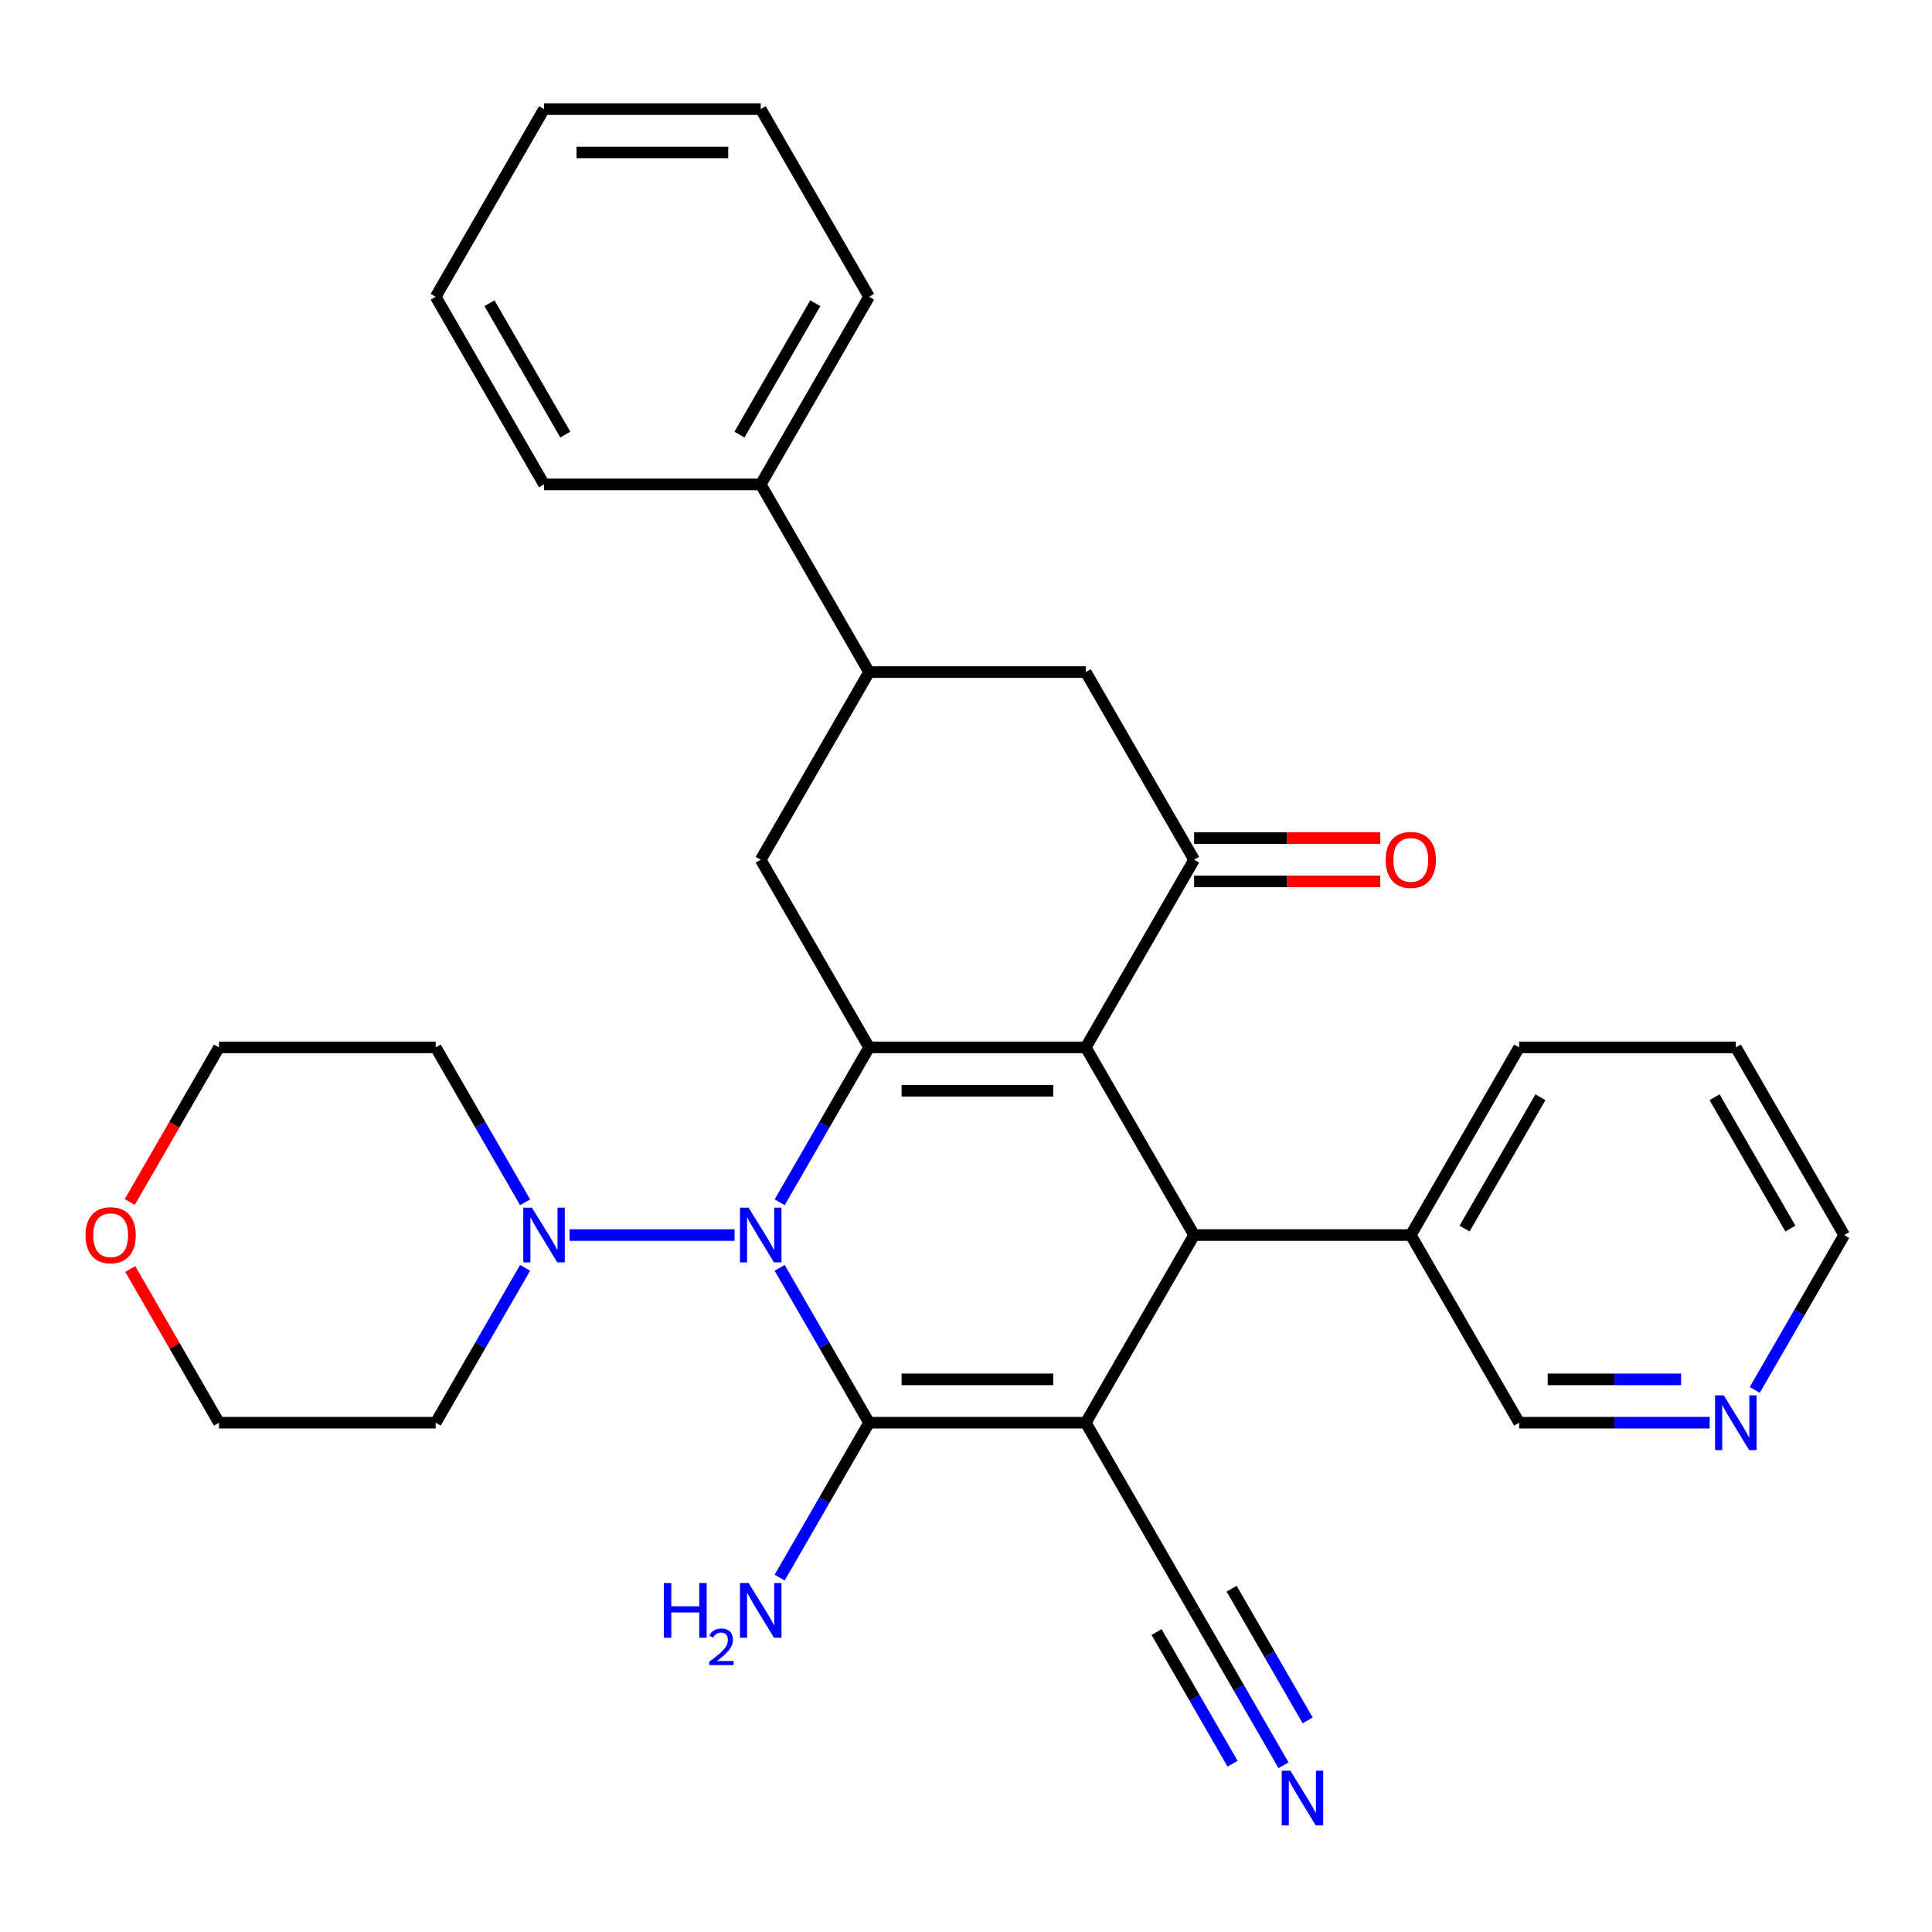 <?xml version='1.0' encoding='iso-8859-1'?>
<svg version='1.1' baseProfile='full'
              xmlns='http://www.w3.org/2000/svg'
                      xmlns:rdkit='http://www.rdkit.org/xml'
                      xmlns:xlink='http://www.w3.org/1999/xlink'
                  xml:space='preserve'
width='1000px' height='1000px' viewBox='0 0 1000 1000'>
<!-- END OF HEADER -->
<rect style='opacity:1.0;fill:#FFFFFF;stroke:none' width='1000' height='1000' x='0' y='0'> </rect>
<path class='bond-0' d='M 561.988,736.397 L 449.828,736.397' style='fill:none;fill-rule:evenodd;stroke:#000000;stroke-width:6px;stroke-linecap:butt;stroke-linejoin:miter;stroke-opacity:1' />
<path class='bond-0' d='M 545.164,713.965 L 466.652,713.965' style='fill:none;fill-rule:evenodd;stroke:#000000;stroke-width:6px;stroke-linecap:butt;stroke-linejoin:miter;stroke-opacity:1' />
<path class='bond-4' d='M 561.988,736.397 L 618.067,639.264' style='fill:none;fill-rule:evenodd;stroke:#000000;stroke-width:6px;stroke-linecap:butt;stroke-linejoin:miter;stroke-opacity:1' />
<path class='bond-8' d='M 561.988,736.397 L 618.067,833.53' style='fill:none;fill-rule:evenodd;stroke:#000000;stroke-width:6px;stroke-linecap:butt;stroke-linejoin:miter;stroke-opacity:1' />
<path class='bond-2' d='M 449.828,736.397 L 426.686,696.312' style='fill:none;fill-rule:evenodd;stroke:#000000;stroke-width:6px;stroke-linecap:butt;stroke-linejoin:miter;stroke-opacity:1' />
<path class='bond-2' d='M 426.686,696.312 L 403.543,656.228' style='fill:none;fill-rule:evenodd;stroke:#0000FF;stroke-width:6px;stroke-linecap:butt;stroke-linejoin:miter;stroke-opacity:1' />
<path class='bond-12' d='M 449.828,736.397 L 426.686,776.481' style='fill:none;fill-rule:evenodd;stroke:#000000;stroke-width:6px;stroke-linecap:butt;stroke-linejoin:miter;stroke-opacity:1' />
<path class='bond-12' d='M 426.686,776.481 L 403.543,816.566' style='fill:none;fill-rule:evenodd;stroke:#0000FF;stroke-width:6px;stroke-linecap:butt;stroke-linejoin:miter;stroke-opacity:1' />
<path class='bond-1' d='M 561.988,542.131 L 618.067,639.264' style='fill:none;fill-rule:evenodd;stroke:#000000;stroke-width:6px;stroke-linecap:butt;stroke-linejoin:miter;stroke-opacity:1' />
<path class='bond-3' d='M 561.988,542.131 L 449.828,542.131' style='fill:none;fill-rule:evenodd;stroke:#000000;stroke-width:6px;stroke-linecap:butt;stroke-linejoin:miter;stroke-opacity:1' />
<path class='bond-3' d='M 545.164,564.563 L 466.652,564.563' style='fill:none;fill-rule:evenodd;stroke:#000000;stroke-width:6px;stroke-linecap:butt;stroke-linejoin:miter;stroke-opacity:1' />
<path class='bond-5' d='M 561.988,542.131 L 618.067,444.998' style='fill:none;fill-rule:evenodd;stroke:#000000;stroke-width:6px;stroke-linecap:butt;stroke-linejoin:miter;stroke-opacity:1' />
<path class='bond-6' d='M 380.205,639.264 L 294.795,639.264' style='fill:none;fill-rule:evenodd;stroke:#0000FF;stroke-width:6px;stroke-linecap:butt;stroke-linejoin:miter;stroke-opacity:1' />
<path class='bond-31' d='M 403.543,622.3 L 426.686,582.216' style='fill:none;fill-rule:evenodd;stroke:#0000FF;stroke-width:6px;stroke-linecap:butt;stroke-linejoin:miter;stroke-opacity:1' />
<path class='bond-31' d='M 426.686,582.216 L 449.828,542.131' style='fill:none;fill-rule:evenodd;stroke:#000000;stroke-width:6px;stroke-linecap:butt;stroke-linejoin:miter;stroke-opacity:1' />
<path class='bond-7' d='M 449.828,542.131 L 393.749,444.998' style='fill:none;fill-rule:evenodd;stroke:#000000;stroke-width:6px;stroke-linecap:butt;stroke-linejoin:miter;stroke-opacity:1' />
<path class='bond-14' d='M 618.067,639.264 L 730.227,639.264' style='fill:none;fill-rule:evenodd;stroke:#000000;stroke-width:6px;stroke-linecap:butt;stroke-linejoin:miter;stroke-opacity:1' />
<path class='bond-10' d='M 618.067,444.998 L 561.988,347.865' style='fill:none;fill-rule:evenodd;stroke:#000000;stroke-width:6px;stroke-linecap:butt;stroke-linejoin:miter;stroke-opacity:1' />
<path class='bond-13' d='M 618.067,456.214 L 666.245,456.214' style='fill:none;fill-rule:evenodd;stroke:#000000;stroke-width:6px;stroke-linecap:butt;stroke-linejoin:miter;stroke-opacity:1' />
<path class='bond-13' d='M 666.245,456.214 L 714.423,456.214' style='fill:none;fill-rule:evenodd;stroke:#FF0000;stroke-width:6px;stroke-linecap:butt;stroke-linejoin:miter;stroke-opacity:1' />
<path class='bond-13' d='M 618.067,433.782 L 666.245,433.782' style='fill:none;fill-rule:evenodd;stroke:#000000;stroke-width:6px;stroke-linecap:butt;stroke-linejoin:miter;stroke-opacity:1' />
<path class='bond-13' d='M 666.245,433.782 L 714.423,433.782' style='fill:none;fill-rule:evenodd;stroke:#FF0000;stroke-width:6px;stroke-linecap:butt;stroke-linejoin:miter;stroke-opacity:1' />
<path class='bond-18' d='M 271.795,656.228 L 248.653,696.312' style='fill:none;fill-rule:evenodd;stroke:#0000FF;stroke-width:6px;stroke-linecap:butt;stroke-linejoin:miter;stroke-opacity:1' />
<path class='bond-18' d='M 248.653,696.312 L 225.51,736.397' style='fill:none;fill-rule:evenodd;stroke:#000000;stroke-width:6px;stroke-linecap:butt;stroke-linejoin:miter;stroke-opacity:1' />
<path class='bond-19' d='M 271.795,622.3 L 248.653,582.216' style='fill:none;fill-rule:evenodd;stroke:#0000FF;stroke-width:6px;stroke-linecap:butt;stroke-linejoin:miter;stroke-opacity:1' />
<path class='bond-19' d='M 248.653,582.216 L 225.51,542.131' style='fill:none;fill-rule:evenodd;stroke:#000000;stroke-width:6px;stroke-linecap:butt;stroke-linejoin:miter;stroke-opacity:1' />
<path class='bond-33' d='M 393.749,444.998 L 449.828,347.865' style='fill:none;fill-rule:evenodd;stroke:#000000;stroke-width:6px;stroke-linecap:butt;stroke-linejoin:miter;stroke-opacity:1' />
<path class='bond-11' d='M 618.067,833.53 L 641.21,873.614' style='fill:none;fill-rule:evenodd;stroke:#000000;stroke-width:6px;stroke-linecap:butt;stroke-linejoin:miter;stroke-opacity:1' />
<path class='bond-11' d='M 641.21,873.614 L 664.353,913.698' style='fill:none;fill-rule:evenodd;stroke:#0000FF;stroke-width:6px;stroke-linecap:butt;stroke-linejoin:miter;stroke-opacity:1' />
<path class='bond-11' d='M 598.641,844.746 L 618.312,878.817' style='fill:none;fill-rule:evenodd;stroke:#000000;stroke-width:6px;stroke-linecap:butt;stroke-linejoin:miter;stroke-opacity:1' />
<path class='bond-11' d='M 618.312,878.817 L 637.984,912.889' style='fill:none;fill-rule:evenodd;stroke:#0000FF;stroke-width:6px;stroke-linecap:butt;stroke-linejoin:miter;stroke-opacity:1' />
<path class='bond-11' d='M 637.494,822.314 L 657.165,856.385' style='fill:none;fill-rule:evenodd;stroke:#000000;stroke-width:6px;stroke-linecap:butt;stroke-linejoin:miter;stroke-opacity:1' />
<path class='bond-11' d='M 657.165,856.385 L 676.837,890.457' style='fill:none;fill-rule:evenodd;stroke:#0000FF;stroke-width:6px;stroke-linecap:butt;stroke-linejoin:miter;stroke-opacity:1' />
<path class='bond-9' d='M 449.828,347.865 L 561.988,347.865' style='fill:none;fill-rule:evenodd;stroke:#000000;stroke-width:6px;stroke-linecap:butt;stroke-linejoin:miter;stroke-opacity:1' />
<path class='bond-16' d='M 449.828,347.865 L 393.749,250.733' style='fill:none;fill-rule:evenodd;stroke:#000000;stroke-width:6px;stroke-linecap:butt;stroke-linejoin:miter;stroke-opacity:1' />
<path class='bond-20' d='M 730.227,639.264 L 786.306,736.397' style='fill:none;fill-rule:evenodd;stroke:#000000;stroke-width:6px;stroke-linecap:butt;stroke-linejoin:miter;stroke-opacity:1' />
<path class='bond-24' d='M 730.227,639.264 L 786.306,542.131' style='fill:none;fill-rule:evenodd;stroke:#000000;stroke-width:6px;stroke-linecap:butt;stroke-linejoin:miter;stroke-opacity:1' />
<path class='bond-24' d='M 758.065,635.91 L 797.321,567.917' style='fill:none;fill-rule:evenodd;stroke:#000000;stroke-width:6px;stroke-linecap:butt;stroke-linejoin:miter;stroke-opacity:1' />
<path class='bond-15' d='M 884.922,736.397 L 835.614,736.397' style='fill:none;fill-rule:evenodd;stroke:#0000FF;stroke-width:6px;stroke-linecap:butt;stroke-linejoin:miter;stroke-opacity:1' />
<path class='bond-15' d='M 835.614,736.397 L 786.306,736.397' style='fill:none;fill-rule:evenodd;stroke:#000000;stroke-width:6px;stroke-linecap:butt;stroke-linejoin:miter;stroke-opacity:1' />
<path class='bond-15' d='M 870.129,713.965 L 835.614,713.965' style='fill:none;fill-rule:evenodd;stroke:#0000FF;stroke-width:6px;stroke-linecap:butt;stroke-linejoin:miter;stroke-opacity:1' />
<path class='bond-15' d='M 835.614,713.965 L 801.099,713.965' style='fill:none;fill-rule:evenodd;stroke:#000000;stroke-width:6px;stroke-linecap:butt;stroke-linejoin:miter;stroke-opacity:1' />
<path class='bond-32' d='M 908.26,719.433 L 931.403,679.348' style='fill:none;fill-rule:evenodd;stroke:#0000FF;stroke-width:6px;stroke-linecap:butt;stroke-linejoin:miter;stroke-opacity:1' />
<path class='bond-32' d='M 931.403,679.348 L 954.545,639.264' style='fill:none;fill-rule:evenodd;stroke:#000000;stroke-width:6px;stroke-linecap:butt;stroke-linejoin:miter;stroke-opacity:1' />
<path class='bond-25' d='M 393.749,250.733 L 449.828,153.6' style='fill:none;fill-rule:evenodd;stroke:#000000;stroke-width:6px;stroke-linecap:butt;stroke-linejoin:miter;stroke-opacity:1' />
<path class='bond-25' d='M 382.734,224.947 L 421.99,156.954' style='fill:none;fill-rule:evenodd;stroke:#000000;stroke-width:6px;stroke-linecap:butt;stroke-linejoin:miter;stroke-opacity:1' />
<path class='bond-26' d='M 393.749,250.733 L 281.589,250.733' style='fill:none;fill-rule:evenodd;stroke:#000000;stroke-width:6px;stroke-linecap:butt;stroke-linejoin:miter;stroke-opacity:1' />
<path class='bond-17' d='M 67.157,622.14 L 90.254,582.136' style='fill:none;fill-rule:evenodd;stroke:#FF0000;stroke-width:6px;stroke-linecap:butt;stroke-linejoin:miter;stroke-opacity:1' />
<path class='bond-17' d='M 90.254,582.136 L 113.35,542.131' style='fill:none;fill-rule:evenodd;stroke:#000000;stroke-width:6px;stroke-linecap:butt;stroke-linejoin:miter;stroke-opacity:1' />
<path class='bond-34' d='M 67.411,656.828 L 90.381,696.612' style='fill:none;fill-rule:evenodd;stroke:#FF0000;stroke-width:6px;stroke-linecap:butt;stroke-linejoin:miter;stroke-opacity:1' />
<path class='bond-34' d='M 90.381,696.612 L 113.35,736.397' style='fill:none;fill-rule:evenodd;stroke:#000000;stroke-width:6px;stroke-linecap:butt;stroke-linejoin:miter;stroke-opacity:1' />
<path class='bond-22' d='M 225.51,736.397 L 113.35,736.397' style='fill:none;fill-rule:evenodd;stroke:#000000;stroke-width:6px;stroke-linecap:butt;stroke-linejoin:miter;stroke-opacity:1' />
<path class='bond-21' d='M 225.51,542.131 L 113.35,542.131' style='fill:none;fill-rule:evenodd;stroke:#000000;stroke-width:6px;stroke-linecap:butt;stroke-linejoin:miter;stroke-opacity:1' />
<path class='bond-23' d='M 954.545,639.264 L 898.466,542.131' style='fill:none;fill-rule:evenodd;stroke:#000000;stroke-width:6px;stroke-linecap:butt;stroke-linejoin:miter;stroke-opacity:1' />
<path class='bond-23' d='M 926.707,635.91 L 887.451,567.917' style='fill:none;fill-rule:evenodd;stroke:#000000;stroke-width:6px;stroke-linecap:butt;stroke-linejoin:miter;stroke-opacity:1' />
<path class='bond-27' d='M 786.306,542.131 L 898.466,542.131' style='fill:none;fill-rule:evenodd;stroke:#000000;stroke-width:6px;stroke-linecap:butt;stroke-linejoin:miter;stroke-opacity:1' />
<path class='bond-29' d='M 449.828,153.6 L 393.749,56.467' style='fill:none;fill-rule:evenodd;stroke:#000000;stroke-width:6px;stroke-linecap:butt;stroke-linejoin:miter;stroke-opacity:1' />
<path class='bond-28' d='M 281.589,250.733 L 225.51,153.6' style='fill:none;fill-rule:evenodd;stroke:#000000;stroke-width:6px;stroke-linecap:butt;stroke-linejoin:miter;stroke-opacity:1' />
<path class='bond-28' d='M 292.604,224.947 L 253.348,156.954' style='fill:none;fill-rule:evenodd;stroke:#000000;stroke-width:6px;stroke-linecap:butt;stroke-linejoin:miter;stroke-opacity:1' />
<path class='bond-30' d='M 225.51,153.6 L 281.589,56.467' style='fill:none;fill-rule:evenodd;stroke:#000000;stroke-width:6px;stroke-linecap:butt;stroke-linejoin:miter;stroke-opacity:1' />
<path class='bond-35' d='M 393.749,56.467 L 281.589,56.467' style='fill:none;fill-rule:evenodd;stroke:#000000;stroke-width:6px;stroke-linecap:butt;stroke-linejoin:miter;stroke-opacity:1' />
<path class='bond-35' d='M 376.925,78.899 L 298.413,78.899' style='fill:none;fill-rule:evenodd;stroke:#000000;stroke-width:6px;stroke-linecap:butt;stroke-linejoin:miter;stroke-opacity:1' />
<path  class='atom-3' d='M 387.489 625.104
L 396.769 640.104
Q 397.689 641.584, 399.169 644.264
Q 400.649 646.944, 400.729 647.104
L 400.729 625.104
L 404.489 625.104
L 404.489 653.424
L 400.609 653.424
L 390.649 637.024
Q 389.489 635.104, 388.249 632.904
Q 387.049 630.704, 386.689 630.024
L 386.689 653.424
L 383.009 653.424
L 383.009 625.104
L 387.489 625.104
' fill='#0000FF'/>
<path  class='atom-7' d='M 275.329 625.104
L 284.609 640.104
Q 285.529 641.584, 287.009 644.264
Q 288.489 646.944, 288.569 647.104
L 288.569 625.104
L 292.329 625.104
L 292.329 653.424
L 288.449 653.424
L 278.489 637.024
Q 277.329 635.104, 276.089 632.904
Q 274.889 630.704, 274.529 630.024
L 274.529 653.424
L 270.849 653.424
L 270.849 625.104
L 275.329 625.104
' fill='#0000FF'/>
<path  class='atom-12' d='M 667.887 916.502
L 677.167 931.502
Q 678.087 932.982, 679.567 935.662
Q 681.047 938.342, 681.127 938.502
L 681.127 916.502
L 684.887 916.502
L 684.887 944.822
L 681.007 944.822
L 671.047 928.422
Q 669.887 926.502, 668.647 924.302
Q 667.447 922.102, 667.087 921.422
L 667.087 944.822
L 663.407 944.822
L 663.407 916.502
L 667.887 916.502
' fill='#0000FF'/>
<path  class='atom-13' d='M 343.616 819.37
L 347.456 819.37
L 347.456 831.41
L 361.936 831.41
L 361.936 819.37
L 365.776 819.37
L 365.776 847.69
L 361.936 847.69
L 361.936 834.61
L 347.456 834.61
L 347.456 847.69
L 343.616 847.69
L 343.616 819.37
' fill='#0000FF'/>
<path  class='atom-13' d='M 367.149 846.696
Q 367.835 844.927, 369.472 843.95
Q 371.109 842.947, 373.379 842.947
Q 376.204 842.947, 377.788 844.478
Q 379.372 846.01, 379.372 848.729
Q 379.372 851.501, 377.313 854.088
Q 375.28 856.675, 371.056 859.738
L 379.689 859.738
L 379.689 861.85
L 367.096 861.85
L 367.096 860.081
Q 370.581 857.599, 372.64 855.751
Q 374.726 853.903, 375.729 852.24
Q 376.732 850.577, 376.732 848.861
Q 376.732 847.066, 375.834 846.062
Q 374.937 845.059, 373.379 845.059
Q 371.874 845.059, 370.871 845.666
Q 369.868 846.274, 369.155 847.62
L 367.149 846.696
' fill='#0000FF'/>
<path  class='atom-13' d='M 387.489 819.37
L 396.769 834.37
Q 397.689 835.85, 399.169 838.53
Q 400.649 841.21, 400.729 841.37
L 400.729 819.37
L 404.489 819.37
L 404.489 847.69
L 400.609 847.69
L 390.649 831.29
Q 389.489 829.37, 388.249 827.17
Q 387.049 824.97, 386.689 824.29
L 386.689 847.69
L 383.009 847.69
L 383.009 819.37
L 387.489 819.37
' fill='#0000FF'/>
<path  class='atom-14' d='M 717.227 445.078
Q 717.227 438.278, 720.587 434.478
Q 723.947 430.678, 730.227 430.678
Q 736.507 430.678, 739.867 434.478
Q 743.227 438.278, 743.227 445.078
Q 743.227 451.958, 739.827 455.878
Q 736.427 459.758, 730.227 459.758
Q 723.987 459.758, 720.587 455.878
Q 717.227 451.998, 717.227 445.078
M 730.227 456.558
Q 734.547 456.558, 736.867 453.678
Q 739.227 450.758, 739.227 445.078
Q 739.227 439.518, 736.867 436.718
Q 734.547 433.878, 730.227 433.878
Q 725.907 433.878, 723.547 436.678
Q 721.227 439.478, 721.227 445.078
Q 721.227 450.798, 723.547 453.678
Q 725.907 456.558, 730.227 456.558
' fill='#FF0000'/>
<path  class='atom-16' d='M 892.206 722.237
L 901.486 737.237
Q 902.406 738.717, 903.886 741.397
Q 905.366 744.077, 905.446 744.237
L 905.446 722.237
L 909.206 722.237
L 909.206 750.557
L 905.326 750.557
L 895.366 734.157
Q 894.206 732.237, 892.966 730.037
Q 891.766 727.837, 891.406 727.157
L 891.406 750.557
L 887.726 750.557
L 887.726 722.237
L 892.206 722.237
' fill='#0000FF'/>
<path  class='atom-18' d='M 44.271 639.344
Q 44.271 632.544, 47.631 628.744
Q 50.991 624.944, 57.271 624.944
Q 63.551 624.944, 66.911 628.744
Q 70.271 632.544, 70.271 639.344
Q 70.271 646.224, 66.871 650.144
Q 63.471 654.024, 57.271 654.024
Q 51.031 654.024, 47.631 650.144
Q 44.271 646.264, 44.271 639.344
M 57.271 650.824
Q 61.591 650.824, 63.911 647.944
Q 66.271 645.024, 66.271 639.344
Q 66.271 633.784, 63.911 630.984
Q 61.591 628.144, 57.271 628.144
Q 52.951 628.144, 50.591 630.944
Q 48.271 633.744, 48.271 639.344
Q 48.271 645.064, 50.591 647.944
Q 52.951 650.824, 57.271 650.824
' fill='#FF0000'/>
</svg>
